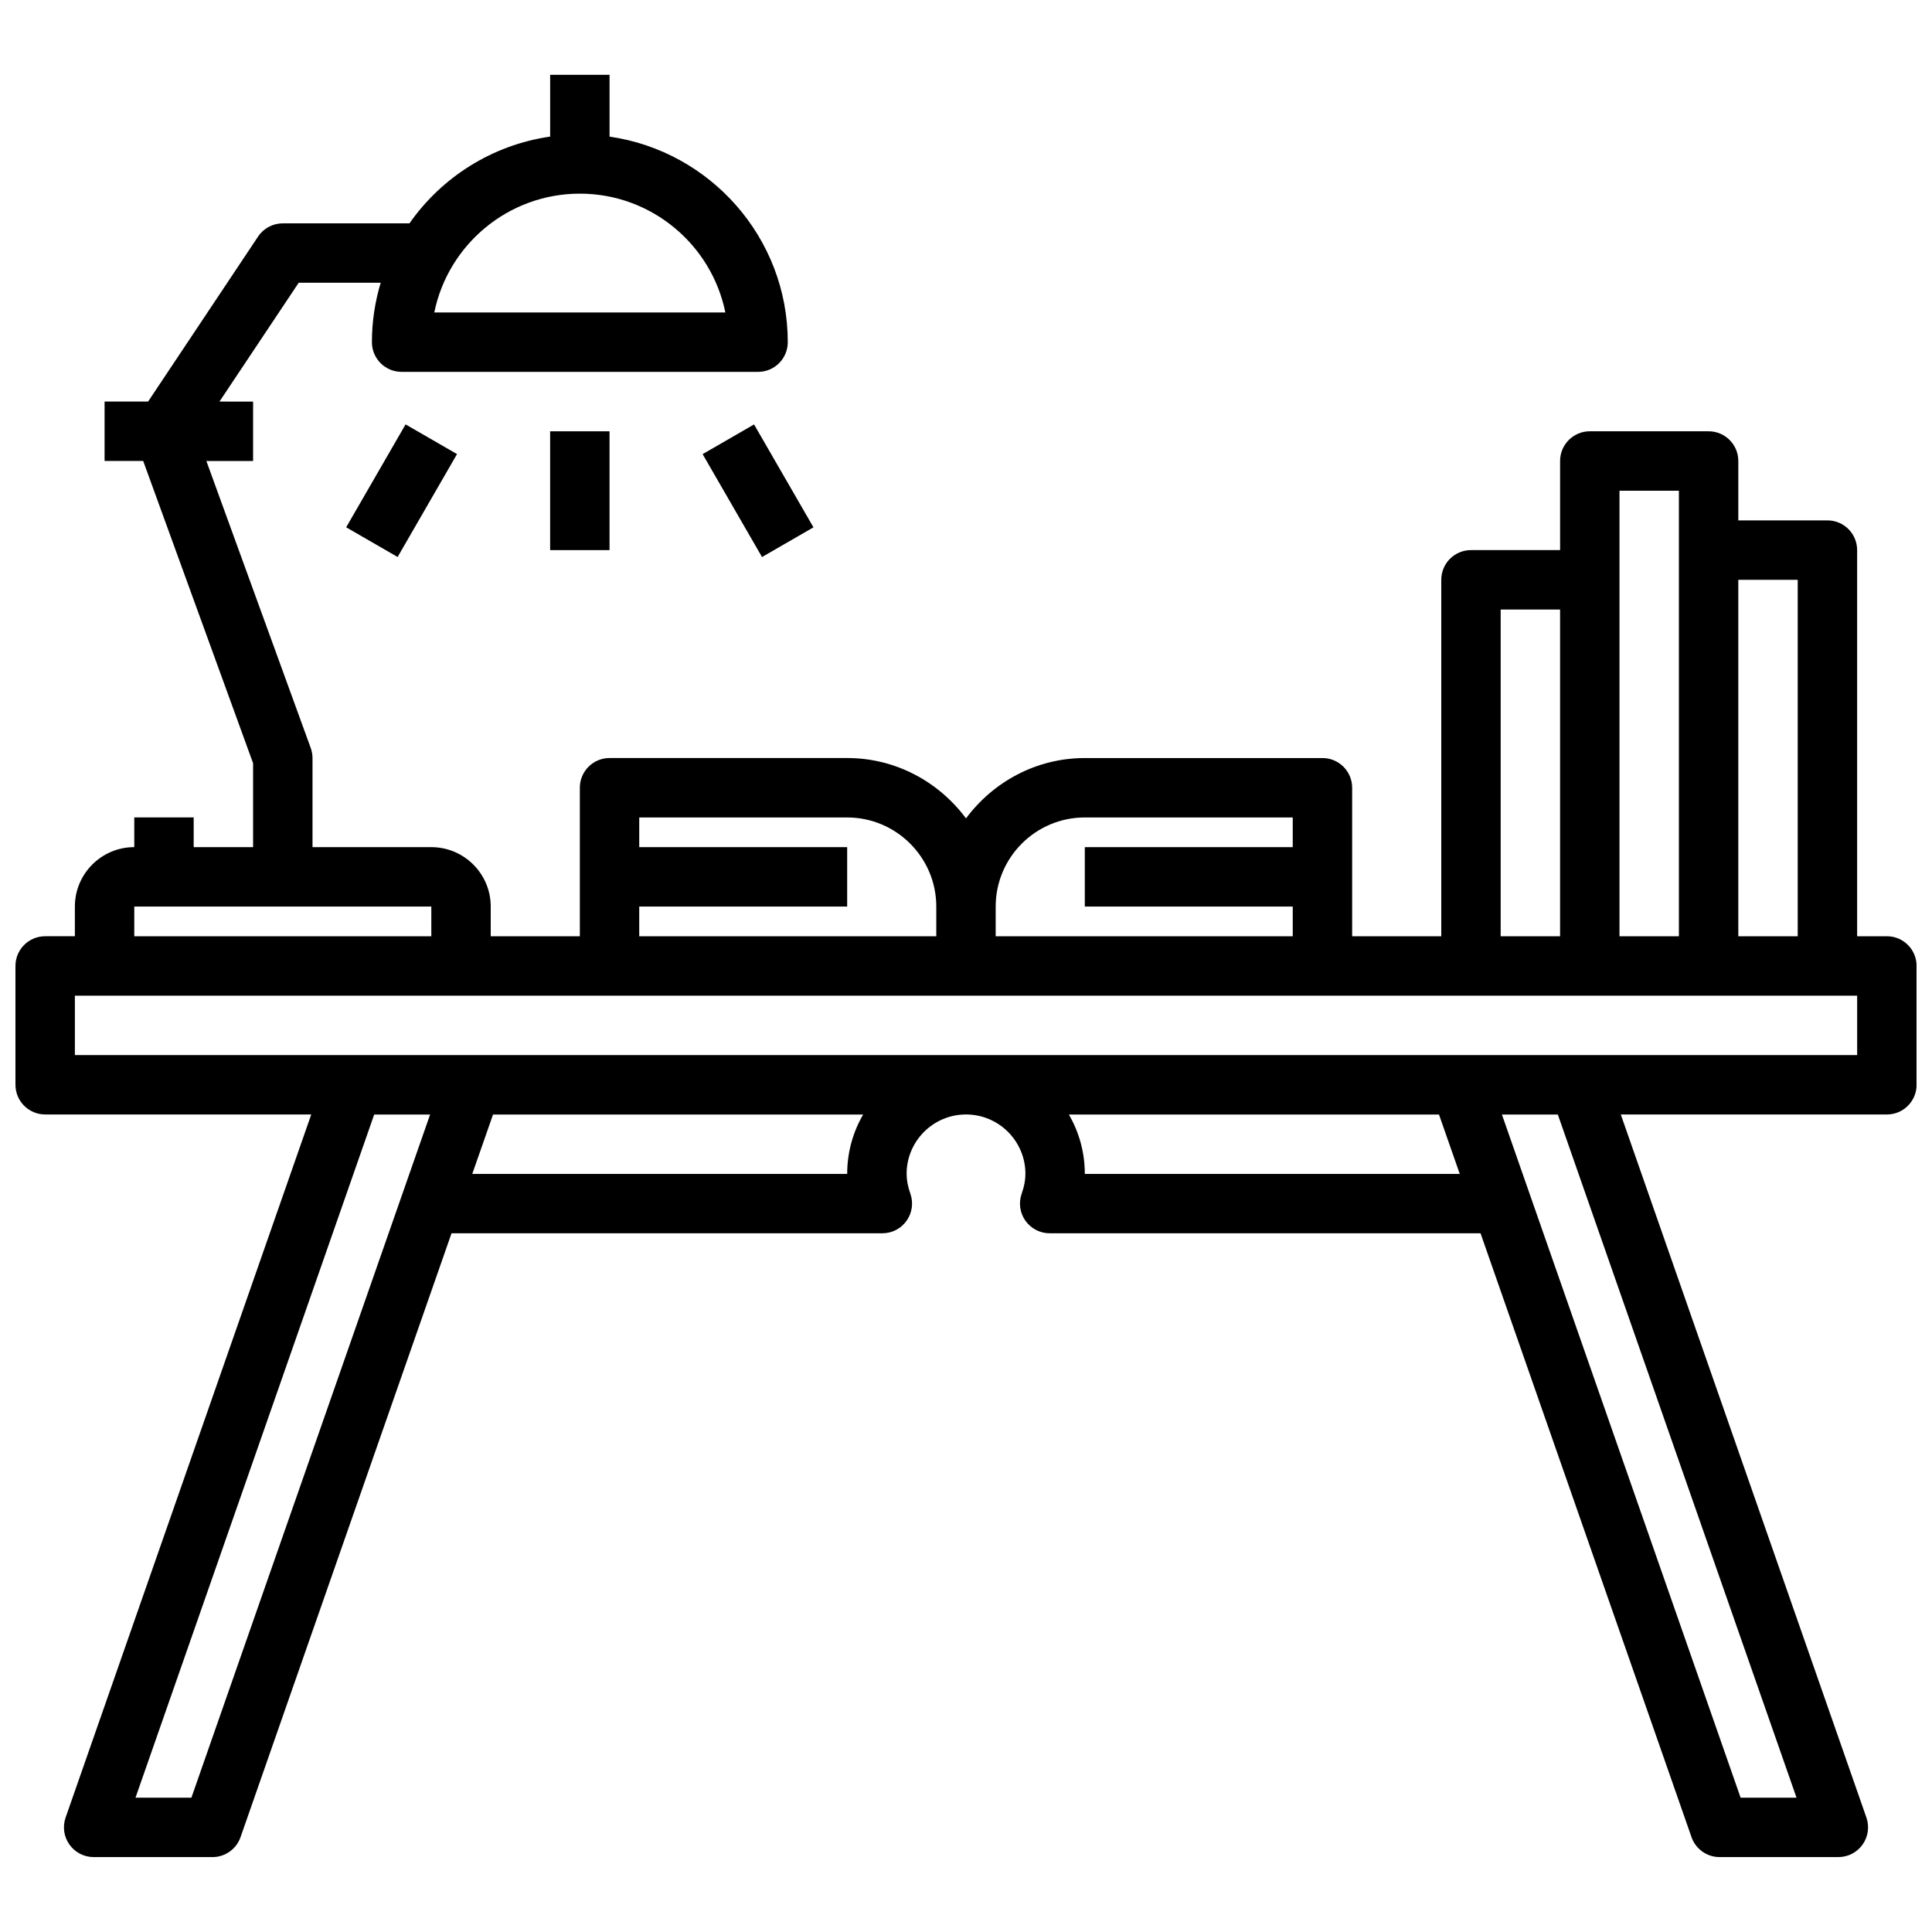 <?xml version="1.0" encoding="UTF-8"?>
<!-- The Best Svg Icon site in the world: iconSvg.co, Visit us! https://iconsvg.co -->
<svg width="800px" height="800px" version="1.1" viewBox="144 144 512 512" xmlns="http://www.w3.org/2000/svg">
 <defs>
  <clipPath id="a">
   <path d="m148.09 163h503.81v474h-503.81z"/>
  </clipPath>
 </defs>
 <path d="m289.79 258.3h15.742v31.488h-15.742z"/>
 <path d="m330.2 264.35 13.633-7.871 15.742 27.27-13.633 7.871z"/>
 <path d="m235.74 283.74 15.742-27.27 13.633 7.871-15.742 27.27z"/>
 <g clip-path="url(#a)">
  <path d="m644.03 392.12h-7.871v-102.34c0-4.344-3.519-7.871-7.871-7.871h-23.617v-15.742c0-4.344-3.519-7.871-7.871-7.871h-31.488c-4.352 0-7.871 3.527-7.871 7.871v23.617h-23.617c-4.352 0-7.871 3.527-7.871 7.871v94.465h-23.617v-39.359c0-4.344-3.519-7.871-7.871-7.871h-62.977c-12.918 0-24.309 6.344-31.488 15.988-7.18-9.648-18.57-15.992-31.488-15.992h-62.977c-4.352 0-7.871 3.527-7.871 7.871v39.359h-23.617v-7.871c0-8.684-7.062-15.742-15.742-15.742h-31.488v-23.617c0-0.922-0.164-1.828-0.48-2.691l-27.648-76.027h12.383v-15.742l-8.91-0.004 20.996-31.488h21.727c-1.5 4.992-2.324 10.273-2.324 15.746 0 4.344 3.519 7.871 7.871 7.871h94.465c4.352 0 7.871-3.527 7.871-7.871 0-27.703-20.578-50.633-47.23-54.473v-16.379h-15.742v16.375c-15.395 2.219-28.742 10.777-37.285 22.988h-33.566c-2.629 0-5.086 1.312-6.551 3.5l-29.148 43.73h-11.531v15.742h10.234l29.125 80.109v22.23h-15.746v-7.871l-15.742-0.004v7.871c-8.684 0-15.742 7.062-15.742 15.742v7.871l-7.875 0.004c-4.352 0-7.871 3.527-7.871 7.871v31.488c0 4.344 3.519 7.871 7.871 7.871h70.52l-65.102 186.33c-0.836 2.41-0.465 5.07 1.016 7.156 1.48 2.078 3.871 3.316 6.422 3.316h31.488c3.344 0 6.328-2.117 7.43-5.273l55.918-160.04h114.18c2.551 0 4.953-1.242 6.422-3.328 1.473-2.086 1.844-4.762 0.992-7.172-0.668-1.891-0.992-3.609-0.992-5.246 0-8.684 7.062-15.742 15.742-15.742 8.684 0 15.742 7.062 15.742 15.742 0 1.637-0.324 3.352-0.992 5.25-0.852 2.41-0.488 5.086 0.992 7.172 1.484 2.086 3.879 3.324 6.43 3.324h114.18l55.914 160.04c1.109 3.156 4.094 5.273 7.43 5.273h31.488c2.551 0 4.945-1.234 6.414-3.312 1.48-2.086 1.852-4.746 1.016-7.156l-65.094-186.33h70.52c4.352 0 7.871-3.527 7.871-7.871v-31.488c0-4.348-3.519-7.875-7.871-7.875zm-346.37-196.8c19.012 0 34.914 13.547 38.566 31.488h-77.137c3.656-17.938 19.559-31.488 38.57-31.488zm322.75 102.34v94.465h-15.742v-94.465zm-47.23-23.617h15.742v118.08h-15.742zm-31.488 31.488h15.742v86.594h-15.742zm-110.21 55.102h55.105v7.871h-55.105v15.742h55.105v7.871l-78.723 0.004v-7.871c0-13.02 10.594-23.617 23.617-23.617zm-118.08 23.617h55.105v-15.742h-55.105v-7.871h55.105c13.02 0 23.617 10.598 23.617 23.617v7.871l-78.723-0.004zm-133.82 0h78.719v7.871h-78.719zm15.137 236.16h-14.812l63.258-181.05h14.816zm173.79-165.31h-99.355l5.504-15.742h98.086c-2.699 4.637-4.234 10.012-4.234 15.742zm62.977 0c0-5.731-1.535-11.109-4.227-15.742h98.086l5.504 15.742zm188.61 165.31h-14.816l-63.258-181.05h14.816zm16.066-196.8h-472.32v-15.742h472.32z"/>
 </g>
</svg>